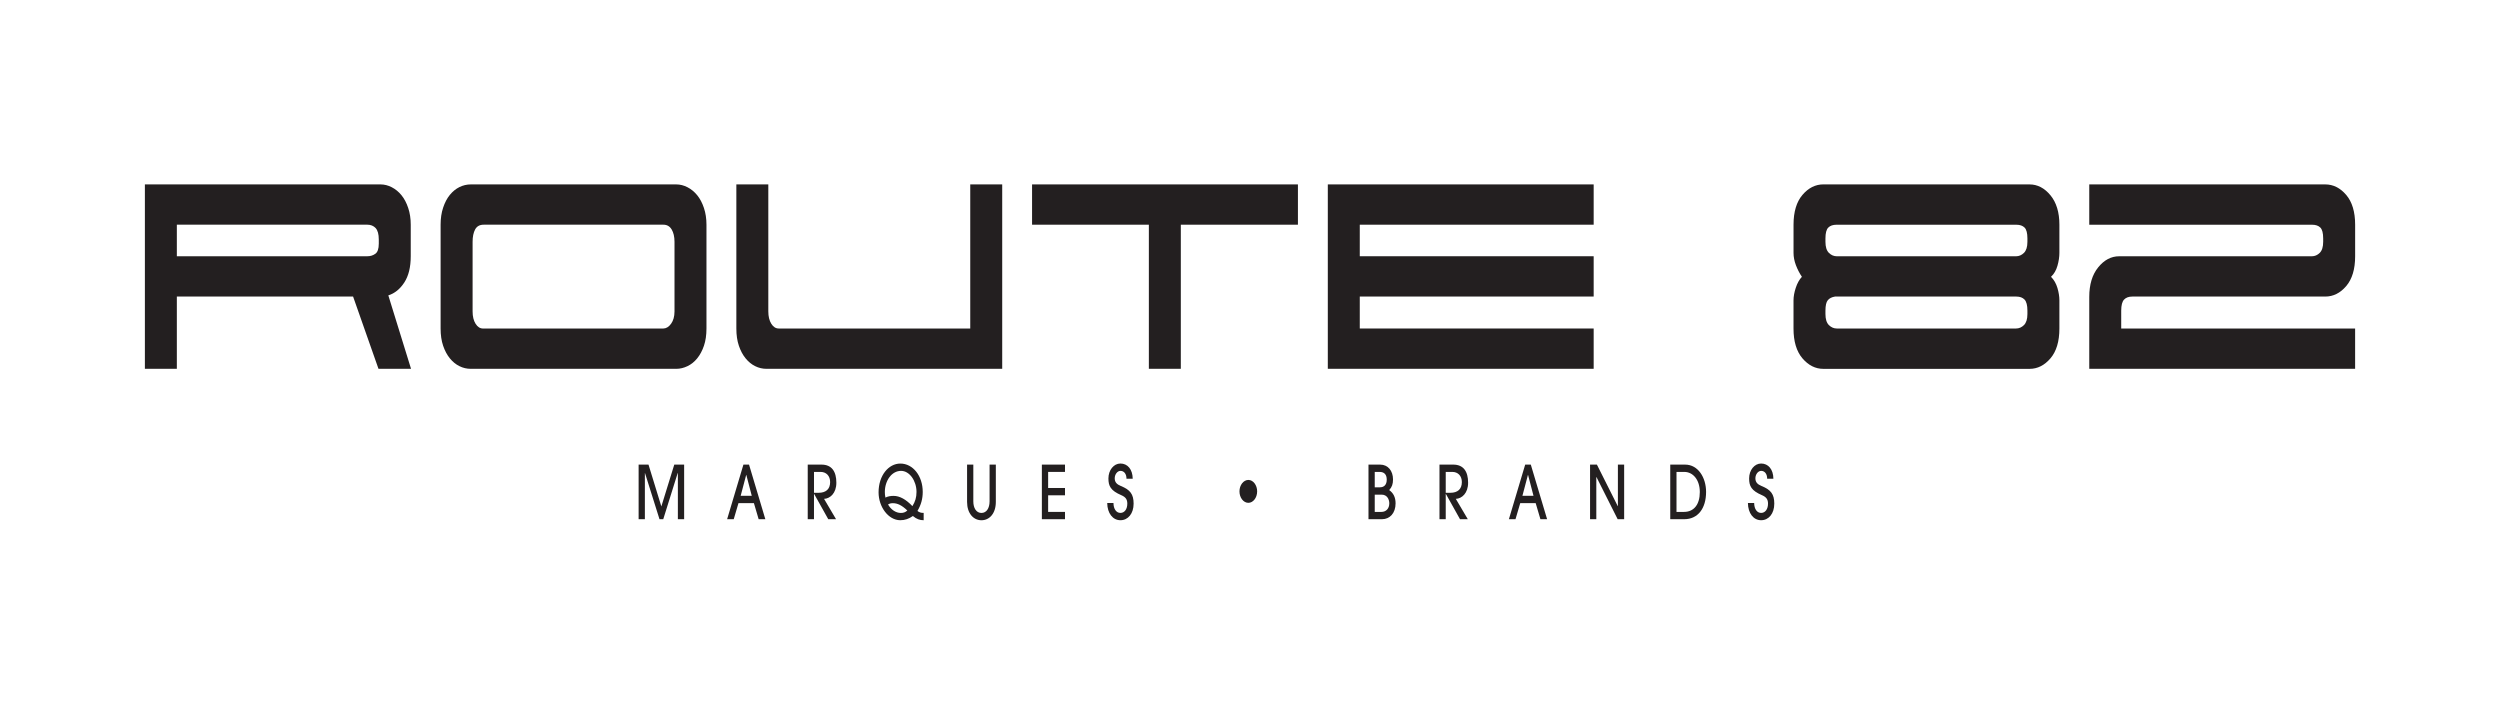 <svg xmlns="http://www.w3.org/2000/svg" width="259" height="73" viewBox="0 0 259 73" fill="none"><g clip-path="url(#clip0_87_79)"><path d="M70.227 53.79V49.011H70.208L68.713 53.79H68.323L66.822 49.011H66.809V53.79H66.161V48.133H67.184L68.516 52.469L69.855 48.133H70.877V53.79H70.227Z" fill="#231F20"></path><path d="M78.596 53.79L78.105 52.124H76.506L76.015 53.79H75.33L77.019 48.133H77.6L79.289 53.79H78.596ZM77.319 49.201H77.305L76.734 51.364H77.882L77.319 49.201Z" fill="#231F20"></path><path d="M85.808 53.79L84.342 51.168H84.329V53.79H83.681V48.133H85.104C86.174 48.133 86.647 48.853 86.647 50.015C86.647 51.093 85.999 51.658 85.372 51.681L86.615 53.79H85.808ZM84.807 51.053C85.563 51.053 86.001 50.678 86.001 49.944C86.001 49.295 85.593 48.89 85.016 48.89H84.331V51.053H84.807Z" fill="#231F20"></path><path d="M95.693 53.895C95.303 53.895 94.966 53.787 94.575 53.459C94.161 53.75 93.752 53.895 93.261 53.895C92.037 53.888 91.02 52.519 91.02 51.005C91.02 49.255 92.058 48.025 93.277 48.025C94.586 48.025 95.595 49.309 95.595 50.961C95.595 51.671 95.428 52.293 95.048 52.935C95.239 53.081 95.409 53.135 95.643 53.135H95.691V53.895H95.693ZM94.95 50.961C94.95 49.822 94.23 48.782 93.351 48.782C92.366 48.782 91.67 49.812 91.67 50.968C91.67 51.174 91.684 51.337 91.731 51.55C92.002 51.411 92.289 51.374 92.573 51.374C93.203 51.374 93.848 51.725 94.525 52.435C94.817 51.969 94.95 51.533 94.95 50.961ZM92.51 52.131C92.342 52.131 92.186 52.148 92 52.263C92.313 52.813 92.817 53.141 93.327 53.141C93.585 53.141 93.789 53.081 93.999 52.888C93.442 52.357 92.99 52.131 92.51 52.131Z" fill="#231F20"></path><path d="M102.52 48.133H103.168V52.002C103.168 53.189 102.512 53.898 101.678 53.898C100.844 53.898 100.189 53.178 100.189 52.002V48.133H100.836V51.941C100.836 52.645 101.15 53.141 101.678 53.141C102.207 53.141 102.52 52.638 102.52 51.941V48.133Z" fill="#231F20"></path><path d="M107.937 53.79V48.133H110.334V48.89H108.587V50.556H110.334V51.313H108.587V53.033H110.334V53.79H107.937Z" fill="#231F20"></path><path d="M116.704 49.599C116.704 49.086 116.447 48.782 116.08 48.782C115.767 48.782 115.485 49.14 115.485 49.552C115.485 49.951 115.695 50.177 116.128 50.353C117.089 50.742 117.442 51.201 117.442 52.181C117.442 53.206 116.866 53.895 116.078 53.895C115.284 53.895 114.721 53.175 114.708 52.114H115.355C115.361 52.726 115.645 53.138 116.075 53.138C116.508 53.138 116.789 52.739 116.789 52.181C116.789 51.769 116.646 51.509 116.171 51.303C115.071 50.83 114.832 50.37 114.832 49.566C114.832 48.7 115.39 48.021 116.075 48.021C116.808 48.021 117.336 48.609 117.35 49.596H116.704V49.599Z" fill="#231F20"></path><path d="M128.409 50.907C128.409 50.265 128.823 49.721 129.333 49.721C129.837 49.721 130.241 50.272 130.241 50.907C130.241 51.566 129.821 52.094 129.327 52.094C128.815 52.09 128.409 51.55 128.409 50.907Z" fill="#231F20"></path><path d="M141.775 53.79V48.133H142.983C143.801 48.133 144.316 48.782 144.316 49.67C144.316 50.15 144.208 50.458 143.921 50.772C144.348 51.076 144.582 51.512 144.582 52.148C144.582 53.158 143.987 53.79 143.177 53.79H141.775ZM142.957 50.485C143.395 50.485 143.666 50.218 143.666 49.691C143.666 49.147 143.395 48.89 142.922 48.89H142.423V50.488H142.957V50.485ZM143.122 53.033C143.584 53.033 143.931 52.699 143.931 52.148C143.931 51.766 143.727 51.245 143.137 51.245H142.423V53.033H143.122Z" fill="#231F20"></path><path d="M151.257 53.79L149.792 51.168H149.778V53.79H149.13V48.133H150.554C151.624 48.133 152.096 48.853 152.096 50.015C152.096 51.093 151.448 51.658 150.822 51.681L152.064 53.79H151.257ZM150.254 51.053C151.01 51.053 151.448 50.678 151.448 49.944C151.448 49.295 151.04 48.89 150.463 48.89H149.778V51.053H150.254Z" fill="#231F20"></path><path d="M159.587 53.79L159.096 52.124H157.497L157.006 53.79H156.321L158.01 48.133H158.591L160.28 53.79H159.587ZM158.307 49.201H158.294L157.723 51.364H158.87L158.307 49.201Z" fill="#231F20"></path><path d="M167.59 53.79L165.391 49.417H165.378V53.79H164.73V48.133H165.439L167.6 52.438H167.614V48.133H168.262V53.79H167.59Z" fill="#231F20"></path><path d="M173.038 53.79V48.133H174.581C175.927 48.133 176.75 49.484 176.75 50.961C176.75 52.688 175.893 53.79 174.486 53.79H173.038ZM174.462 53.033C175.489 53.033 176.1 52.269 176.1 50.978C176.1 49.708 175.396 48.89 174.491 48.89H173.686V53.033H174.462Z" fill="#231F20"></path><path d="M183.078 49.599C183.078 49.086 182.82 48.782 182.454 48.782C182.141 48.782 181.859 49.14 181.859 49.552C181.859 49.951 182.069 50.177 182.502 50.353C183.463 50.742 183.816 51.201 183.816 52.181C183.816 53.206 183.24 53.895 182.454 53.895C181.66 53.895 181.097 53.175 181.084 52.114H181.732C181.737 52.726 182.021 53.138 182.451 53.138C182.884 53.138 183.166 52.739 183.166 52.181C183.166 51.769 183.022 51.509 182.547 51.303C181.448 50.83 181.209 50.37 181.209 49.566C181.209 48.7 181.766 48.021 182.451 48.021C183.184 48.021 183.713 48.609 183.723 49.596H183.078V49.599Z" fill="#231F20"></path><path d="M39.428 19.105C39.821 19.105 40.206 19.203 40.588 19.399C40.971 19.595 41.305 19.872 41.595 20.227C41.884 20.582 42.115 21.021 42.29 21.545C42.466 22.069 42.553 22.647 42.553 23.279V26.547C42.553 27.676 42.33 28.582 41.887 29.264C41.443 29.947 40.891 30.393 40.23 30.603L42.583 38.207H39.21L36.579 30.721H18.321V38.207H15.01V19.105H39.428ZM18.321 23.279V26.547H38.066C38.377 26.547 38.647 26.463 38.886 26.29C39.123 26.121 39.242 25.773 39.242 25.246V24.813C39.242 24.262 39.133 23.867 38.918 23.63C38.7 23.394 38.408 23.276 38.037 23.276H18.321V23.279Z" fill="#231F20"></path><path d="M71.225 19.399C71.607 19.595 71.942 19.872 72.231 20.227C72.521 20.582 72.752 21.021 72.927 21.545C73.102 22.069 73.19 22.647 73.19 23.279V34.033C73.19 34.716 73.102 35.314 72.927 35.824C72.752 36.338 72.518 36.77 72.231 37.125C71.942 37.48 71.607 37.751 71.225 37.933C70.843 38.115 70.455 38.21 70.064 38.21H48.772C48.358 38.21 47.967 38.119 47.596 37.933C47.224 37.751 46.895 37.48 46.605 37.125C46.316 36.77 46.085 36.338 45.91 35.824C45.734 35.31 45.647 34.716 45.647 34.033V23.279C45.647 22.623 45.734 22.032 45.91 21.508C46.085 20.984 46.316 20.541 46.605 20.19C46.895 19.835 47.224 19.568 47.596 19.382C47.967 19.2 48.358 19.105 48.772 19.105H70.064C70.457 19.105 70.845 19.203 71.225 19.399ZM69.523 33.543C69.759 33.215 69.879 32.789 69.879 32.262V25.053C69.879 24.529 69.78 24.1 69.584 23.772C69.387 23.445 69.103 23.279 68.734 23.279H50.105C49.691 23.279 49.399 23.445 49.223 23.772C49.048 24.1 48.961 24.526 48.961 25.053V32.262C48.961 32.789 49.064 33.215 49.271 33.543C49.476 33.871 49.736 34.036 50.044 34.036H68.705C69.013 34.033 69.287 33.871 69.523 33.543Z" fill="#231F20"></path><path d="M80.68 34.033H100.518V19.105H103.829V38.21H79.411C78.997 38.21 78.606 38.119 78.235 37.933C77.863 37.751 77.534 37.48 77.244 37.125C76.955 36.77 76.724 36.338 76.549 35.824C76.373 35.31 76.286 34.716 76.286 34.033V19.105H79.597V32.262C79.597 32.789 79.701 33.215 79.908 33.543C80.112 33.871 80.37 34.033 80.68 34.033Z" fill="#231F20"></path><path d="M106.922 23.279V19.105H134.465V23.279H122.333V38.207H119.022V23.279H106.922Z" fill="#231F20"></path><path d="M140.872 34.033H165.104V38.207H137.561V19.105H165.104V23.279H140.872V26.547H165.104V30.721H140.872V34.033Z" fill="#231F20"></path><path d="M210.257 19.105C211.083 19.105 211.805 19.48 212.424 20.227C213.043 20.974 213.353 21.995 213.353 23.279V26.195C213.353 26.615 213.287 27.061 213.152 27.534C213.016 28.007 212.796 28.389 212.485 28.676C212.796 28.991 213.016 29.379 213.152 29.839C213.287 30.298 213.353 30.724 213.353 31.12V34.036C213.353 35.375 213.043 36.405 212.424 37.129C211.805 37.852 211.083 38.214 210.257 38.214H188.904C188.078 38.214 187.356 37.852 186.737 37.129C186.118 36.405 185.808 35.375 185.808 34.036V31.12C185.808 30.724 185.885 30.292 186.041 29.819C186.195 29.345 186.408 28.967 186.676 28.676C186.429 28.308 186.222 27.909 186.057 27.476C185.893 27.044 185.81 26.618 185.81 26.195V23.279C185.81 21.941 186.121 20.91 186.74 20.186C187.358 19.463 188.081 19.102 188.906 19.102H210.257V19.105ZM190.295 26.55H208.863C209.171 26.55 209.445 26.432 209.684 26.195C209.92 25.959 210.04 25.58 210.04 25.053V24.698C210.04 24.148 209.941 23.772 209.745 23.576C209.548 23.38 209.264 23.282 208.892 23.282H190.263C189.891 23.282 189.607 23.38 189.411 23.576C189.214 23.772 189.116 24.148 189.116 24.698V25.053C189.116 25.58 189.236 25.959 189.472 26.195C189.711 26.432 189.987 26.55 190.295 26.55ZM190.295 34.033H208.863C209.171 34.033 209.445 33.915 209.684 33.678C209.92 33.441 210.04 33.06 210.04 32.536V32.181C210.04 31.63 209.941 31.248 209.745 31.038C209.548 30.829 209.264 30.724 208.892 30.724H190.106C189.777 30.778 189.528 30.9 189.363 31.099C189.198 31.295 189.116 31.657 189.116 32.181V32.536C189.116 33.063 189.236 33.441 189.472 33.678C189.711 33.915 189.987 34.033 190.295 34.033Z" fill="#231F20"></path><path d="M243.99 38.21H216.447V30.765C216.447 29.477 216.757 28.453 217.376 27.693C217.995 26.932 218.717 26.55 219.543 26.55H239.505C239.813 26.55 240.087 26.432 240.325 26.196C240.562 25.959 240.681 25.581 240.681 25.053V24.698C240.681 24.148 240.583 23.772 240.387 23.576C240.19 23.38 239.906 23.282 239.534 23.282H216.447V19.105H240.896C241.722 19.105 242.444 19.467 243.063 20.19C243.682 20.913 243.992 21.944 243.992 23.282V26.55C243.992 27.889 243.682 28.919 243.063 29.643C242.444 30.366 241.722 30.724 240.896 30.724H220.905C220.533 30.724 220.249 30.829 220.053 31.039C219.856 31.248 219.758 31.63 219.758 32.181V34.033H243.99V38.21Z" fill="#231F20"></path></g><defs><clipPath id="clip0_87_79"><rect width="259" height="73" fill="white"></rect></clipPath></defs></svg>